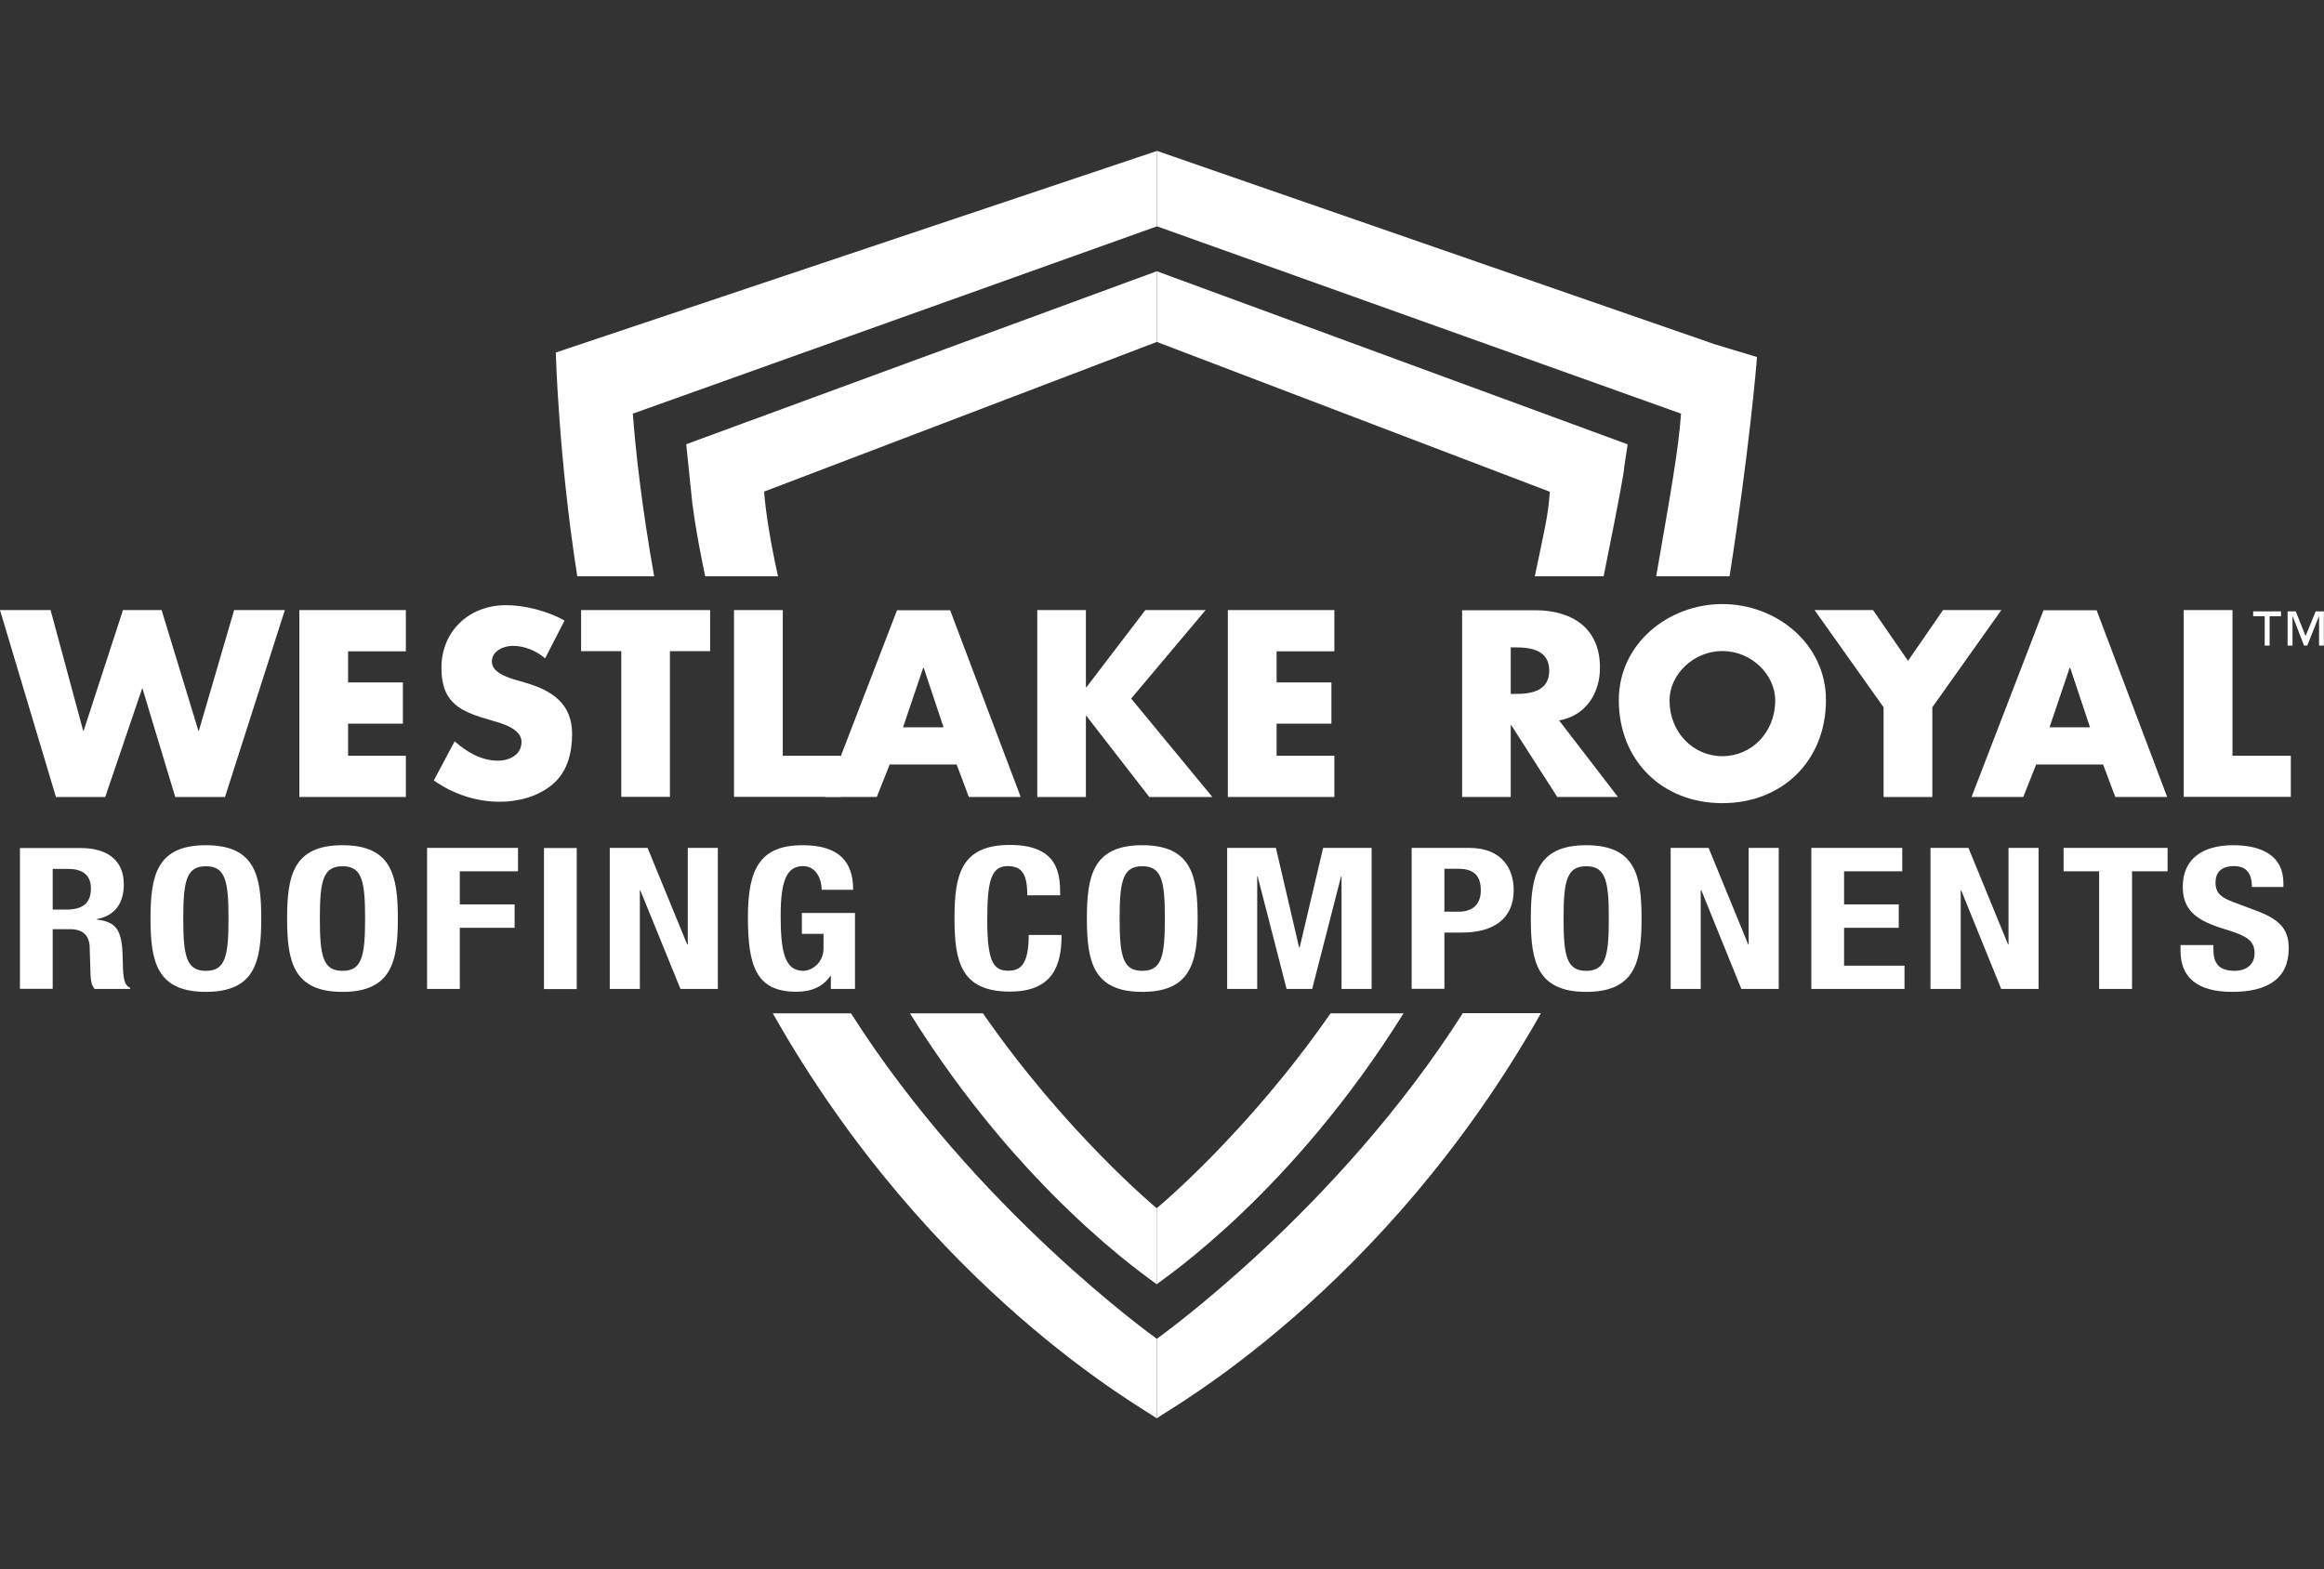 <svg width="308" height="208" viewBox="0 0 308 208" fill="none" xmlns="http://www.w3.org/2000/svg">
<rect x="0" y="0" width="308" height="208" fill="#333333" stroke="none"/>
<path d="M219.495 76.384H229.217C231.768 60.16 232.811 48.229 232.849 47.319L227.298 45.646L153.339 20V29.998L222.791 54.827C222.419 59.807 221.487 64.881 219.495 76.384Z" fill="white"/>
<path d="M186.025 134.311H176.34C165.388 150.089 153.506 159.976 153.301 160.143V170.215C154.325 169.398 171.162 158.136 186.025 134.292" fill="white"/>
<path d="M193.848 134.311C177.272 160.366 153.637 177.203 153.321 177.445V187.982C154.773 186.83 183.307 171.293 204.223 134.292H193.848V134.311Z" fill="white"/>
<path d="M203.403 76.384H212.529C214.689 65.661 215.248 62.483 215.267 61.851L215.714 58.896L153.339 35.964V45.33L205.395 65.178C205.172 68.356 204.781 69.824 203.403 76.403" fill="white"/>
<path d="M91.653 65.736C91.672 66.256 92.156 70.233 93.46 76.384H103.108C102.083 71.738 101.469 67.836 101.264 65.16L153.339 45.312V35.945L90.945 58.878L91.653 65.736Z" fill="white"/>
<path d="M130.281 134.31H120.596C135.44 158.154 152.296 169.416 153.32 170.234V160.161C153.115 159.994 141.233 150.107 130.281 134.329" fill="white"/>
<path d="M76.511 76.384H86.698C85.041 67.148 84.203 59.38 83.868 54.827L153.339 29.998V20L73.661 46.724C73.661 46.724 74.015 60.55 76.511 76.403" fill="white"/>
<path d="M112.793 134.31H102.419C123.334 171.311 151.849 186.848 153.321 188V177.463C153.004 177.203 129.369 160.384 112.793 134.329" fill="white"/>
<path d="M2.645 112.401H10.672C14.229 112.401 16.408 114.017 16.408 117.214C16.408 119.704 15.254 121.377 12.814 121.823V121.879C15.775 122.213 16.222 123.625 16.278 127.584C16.315 129.554 16.427 130.576 17.247 130.929V131.078H12.534C12.106 130.557 12.013 129.851 11.994 129.108L11.883 125.521C11.827 124.053 11.063 123.161 9.312 123.161H6.984V131.059H2.645V112.363V112.401ZM6.984 120.559H8.791C10.877 120.559 12.05 119.778 12.05 117.753C12.05 116.025 10.989 115.17 9.033 115.17H6.984V120.559Z" fill="white"/>
<path d="M27.285 112.028C33.804 112.028 34.624 116.06 34.624 121.747C34.624 127.434 33.804 131.467 27.285 131.467C20.767 131.467 19.947 127.434 19.947 121.747C19.947 116.06 20.767 112.028 27.285 112.028ZM27.285 128.679C29.856 128.679 30.284 126.765 30.284 121.747C30.284 116.729 29.856 114.815 27.285 114.815C24.715 114.815 24.287 116.748 24.287 121.747C24.287 126.746 24.715 128.679 27.285 128.679Z" fill="white"/>
<path d="M45.388 112.028C51.907 112.028 52.727 116.06 52.727 121.747C52.727 127.434 51.907 131.467 45.388 131.467C38.87 131.467 38.05 127.434 38.05 121.747C38.05 116.06 38.87 112.028 45.388 112.028ZM45.388 128.679C47.959 128.679 48.387 126.765 48.387 121.747C48.387 116.729 47.959 114.815 45.388 114.815C42.818 114.815 42.39 116.748 42.39 121.747C42.39 126.746 42.818 128.679 45.388 128.679Z" fill="white"/>
<path d="M56.6 112.382H68.651V115.485H60.94V119.871H68.204V122.975H60.94V131.077H56.6V112.382Z" fill="white"/>
<path d="M76.436 112.4H72.097V131.095H76.436V112.4Z" fill="white"/>
<path d="M85.823 112.382L91.075 125.186H91.15V112.382H95.135V131.077H90.181L84.854 117.994H84.799V131.077H80.813V112.382H85.823Z" fill="white"/>
<path d="M108.899 117.937C108.899 116.544 108.173 114.797 106.422 114.797C104.299 114.797 103.461 116.674 103.461 121.338C103.461 126.003 103.945 128.679 106.459 128.679C107.484 128.679 109.141 127.713 109.141 125.687V123.773H106.273V121.004H113.313V131.076H110.11V129.348H110.054C109.03 130.816 107.54 131.448 105.528 131.448C100.183 131.448 99.121 127.991 99.121 121.524C99.121 115.057 100.816 112.028 106.366 112.028C111.134 112.028 113.071 114.146 113.071 117.937H108.899Z" fill="white"/>
<path d="M136.148 118.7C136.148 115.987 135.515 114.798 133.559 114.798C131.361 114.798 130.84 116.712 130.84 121.99C130.84 127.639 131.752 128.661 133.615 128.661C135.179 128.661 136.334 127.955 136.334 123.922H140.692C140.692 127.955 139.538 131.43 133.838 131.43C127.32 131.43 126.5 127.398 126.5 121.711C126.5 116.024 127.32 111.991 133.838 111.991C140.357 111.991 140.506 115.95 140.506 118.663H136.148V118.7Z" fill="white"/>
<path d="M151.383 112.028C157.902 112.028 158.721 116.06 158.721 121.747C158.721 127.434 157.902 131.467 151.383 131.467C144.864 131.467 144.045 127.434 144.045 121.747C144.045 116.06 144.864 112.028 151.383 112.028ZM151.383 128.679C153.953 128.679 154.381 126.765 154.381 121.747C154.381 116.729 153.953 114.815 151.383 114.815C148.813 114.815 148.384 116.748 148.384 121.747C148.384 126.746 148.813 128.679 151.383 128.679Z" fill="white"/>
<path d="M162.633 112.382H169.096L172.169 125.576H172.244L175.354 112.382H181.78V131.077H177.794V116.154H177.738L173.901 131.077H170.511L166.675 116.154H166.619V131.077H162.633V112.382Z" fill="white"/>
<path d="M187.069 112.382H194.687C199.101 112.382 200.61 115.188 200.61 117.976C200.61 121.841 197.853 123.607 193.756 123.607H191.427V131.059H187.088V112.363L187.069 112.382ZM191.409 120.838H193.346C195.059 120.838 196.251 119.946 196.251 118.032C196.251 116.117 195.413 115.151 193.234 115.151H191.427V120.838H191.409Z" fill="white"/>
<path d="M210.219 112.028C216.737 112.028 217.557 116.06 217.557 121.747C217.557 127.434 216.737 131.467 210.219 131.467C203.7 131.467 202.88 127.434 202.88 121.747C202.88 116.06 203.7 112.028 210.219 112.028ZM210.219 128.679C212.789 128.679 213.217 126.765 213.217 121.747C213.217 116.729 212.789 114.815 210.219 114.815C207.648 114.815 207.22 116.748 207.22 121.747C207.22 126.746 207.648 128.679 210.219 128.679Z" fill="white"/>
<path d="M226.441 112.382L231.693 125.186H231.749V112.382H235.735V131.077H230.781L225.473 117.994H225.398V131.077H221.413V112.382H226.441Z" fill="white"/>
<path d="M252.106 112.382V115.485H244.395V119.871H251.64V122.975H244.395V127.992H252.404V131.077H240.056V112.382H252.106Z" fill="white"/>
<path d="M260.879 112.382L266.131 125.186H266.187V112.382H270.173V131.077H265.219L259.911 117.994H259.855V131.077H255.85V112.382H260.879Z" fill="white"/>
<path d="M287.27 112.382V115.485H282.558V131.077H278.2V115.485H273.488V112.382H287.27Z" fill="white"/>
<path d="M293.342 125.241V125.799C293.342 127.545 293.92 128.679 296.211 128.679C297.533 128.679 298.799 127.954 298.799 126.375C298.799 124.665 297.794 124.052 294.925 123.178C291.052 122.026 289.282 120.632 289.282 117.529C289.282 113.886 291.852 112.028 295.95 112.028C299.824 112.028 302.618 113.459 302.618 117.045V117.566H298.446C298.446 115.819 297.756 114.797 296.099 114.797C294.143 114.797 293.622 115.875 293.622 116.971C293.622 118.068 294.013 118.829 295.857 119.517L299.209 120.781C302.469 122.007 303.325 123.457 303.325 125.724C303.325 129.683 300.55 131.467 295.838 131.467C291.126 131.467 288.984 129.478 288.984 126.022V125.26H293.342V125.241Z" fill="white"/>
<path d="M11.026 96.864H11.082L16.297 80.863H21.419L26.298 96.864H26.354L31.029 80.863H37.753L29.819 105.636H23.225L18.886 91.27H18.83L13.95 105.636H7.413L0 80.863H6.705L11.026 96.864Z" fill="white"/>
<path d="M46.133 86.327V90.452H53.397V95.916H46.133V100.172H53.788V105.636H39.671V80.863H53.788V86.327H46.133Z" fill="white"/>
<path d="M72.228 87.238C71.036 86.253 69.527 85.603 67.944 85.603C66.752 85.603 65.187 86.29 65.187 87.665C65.187 89.041 66.938 89.673 68.056 90.026L69.695 90.509C73.159 91.531 75.822 93.259 75.822 97.273C75.822 99.727 75.226 102.273 73.252 103.945C71.315 105.581 68.707 106.268 66.212 106.268C63.083 106.268 60.028 105.227 57.495 103.443L60.252 98.258C61.872 99.671 63.772 100.823 65.988 100.823C67.497 100.823 69.117 100.061 69.117 98.333C69.117 96.605 66.584 95.898 65.206 95.508C61.164 94.356 58.501 93.315 58.501 88.52C58.501 83.726 62.096 80.213 67.05 80.213C69.546 80.213 72.619 80.994 74.816 82.257L72.246 87.257L72.228 87.238Z" fill="white"/>
<path d="M88.784 105.617H82.34V86.308H77.013V80.863H94.111V86.308H88.784V105.617Z" fill="white"/>
<path d="M103.742 100.172H111.471V105.617H97.279V80.863H103.742V100.172Z" fill="white"/>
<path d="M117.914 101.324L116.201 105.635H109.347L118.883 80.881H125.923L135.273 105.635H128.4L126.78 101.324H117.896H117.914ZM122.421 88.519H122.347L119.683 96.399H125.047L122.421 88.519Z" fill="white"/>
<path d="M151.792 80.863H159.782L149.911 92.59L160.676 105.636H152.314L143.988 94.894H143.914V105.636H137.47V80.863H143.914V91.084H143.988L151.792 80.863Z" fill="white"/>
<path d="M169.189 86.327V90.452H176.452V95.916H169.189V100.172H176.844V105.636H162.726V80.863H176.844V86.327H169.189Z" fill="white"/>
<path d="M206.383 105.635L200.292 96.12H200.218V105.635H193.773V80.881H203.421C208.32 80.881 212.044 83.204 212.044 88.501C212.044 91.92 210.145 94.875 206.625 95.488L214.428 105.635H206.383ZM200.218 91.976H200.851C202.956 91.976 205.321 91.586 205.321 88.891C205.321 86.196 202.956 85.806 200.851 85.806H200.218V91.976Z" fill="white"/>
<path d="M241.994 92.795C241.994 100.804 236.239 106.454 228.267 106.454C220.296 106.454 214.541 100.804 214.541 92.795C214.541 85.305 221.116 80.064 228.267 80.064C235.419 80.064 241.994 85.324 241.994 92.795ZM221.265 92.832C221.265 97.106 224.431 100.228 228.267 100.228C232.104 100.228 235.27 97.106 235.27 92.832C235.27 89.412 232.104 86.29 228.267 86.29C224.431 86.29 221.265 89.412 221.265 92.832Z" fill="white"/>
<path d="M240.485 80.863H248.233L252.87 87.59L257.508 80.863H265.237L256.092 93.742V105.636H249.63V93.742L240.485 80.863Z" fill="white"/>
<path d="M269.856 101.324L268.143 105.635H261.289L270.825 80.881H277.865L287.215 105.635H280.342L278.722 101.324H269.838H269.856ZM274.363 88.519H274.289L271.626 96.399H276.99L274.363 88.519Z" fill="white"/>
<path d="M295.874 100.172H303.604V105.617H289.412V80.863H295.874V100.172Z" fill="white"/>
<path d="M302.301 81.68H300.792V85.564H300.14V81.68H298.613V81.03H302.301V81.68ZM308 85.564H307.348V81.68H307.329L305.784 85.564H305.355L303.847 81.68H303.828V85.564H303.176V81.03H304.256L305.56 84.301L306.901 81.03H307.981V85.564H308Z" fill="white"/>
</svg>
